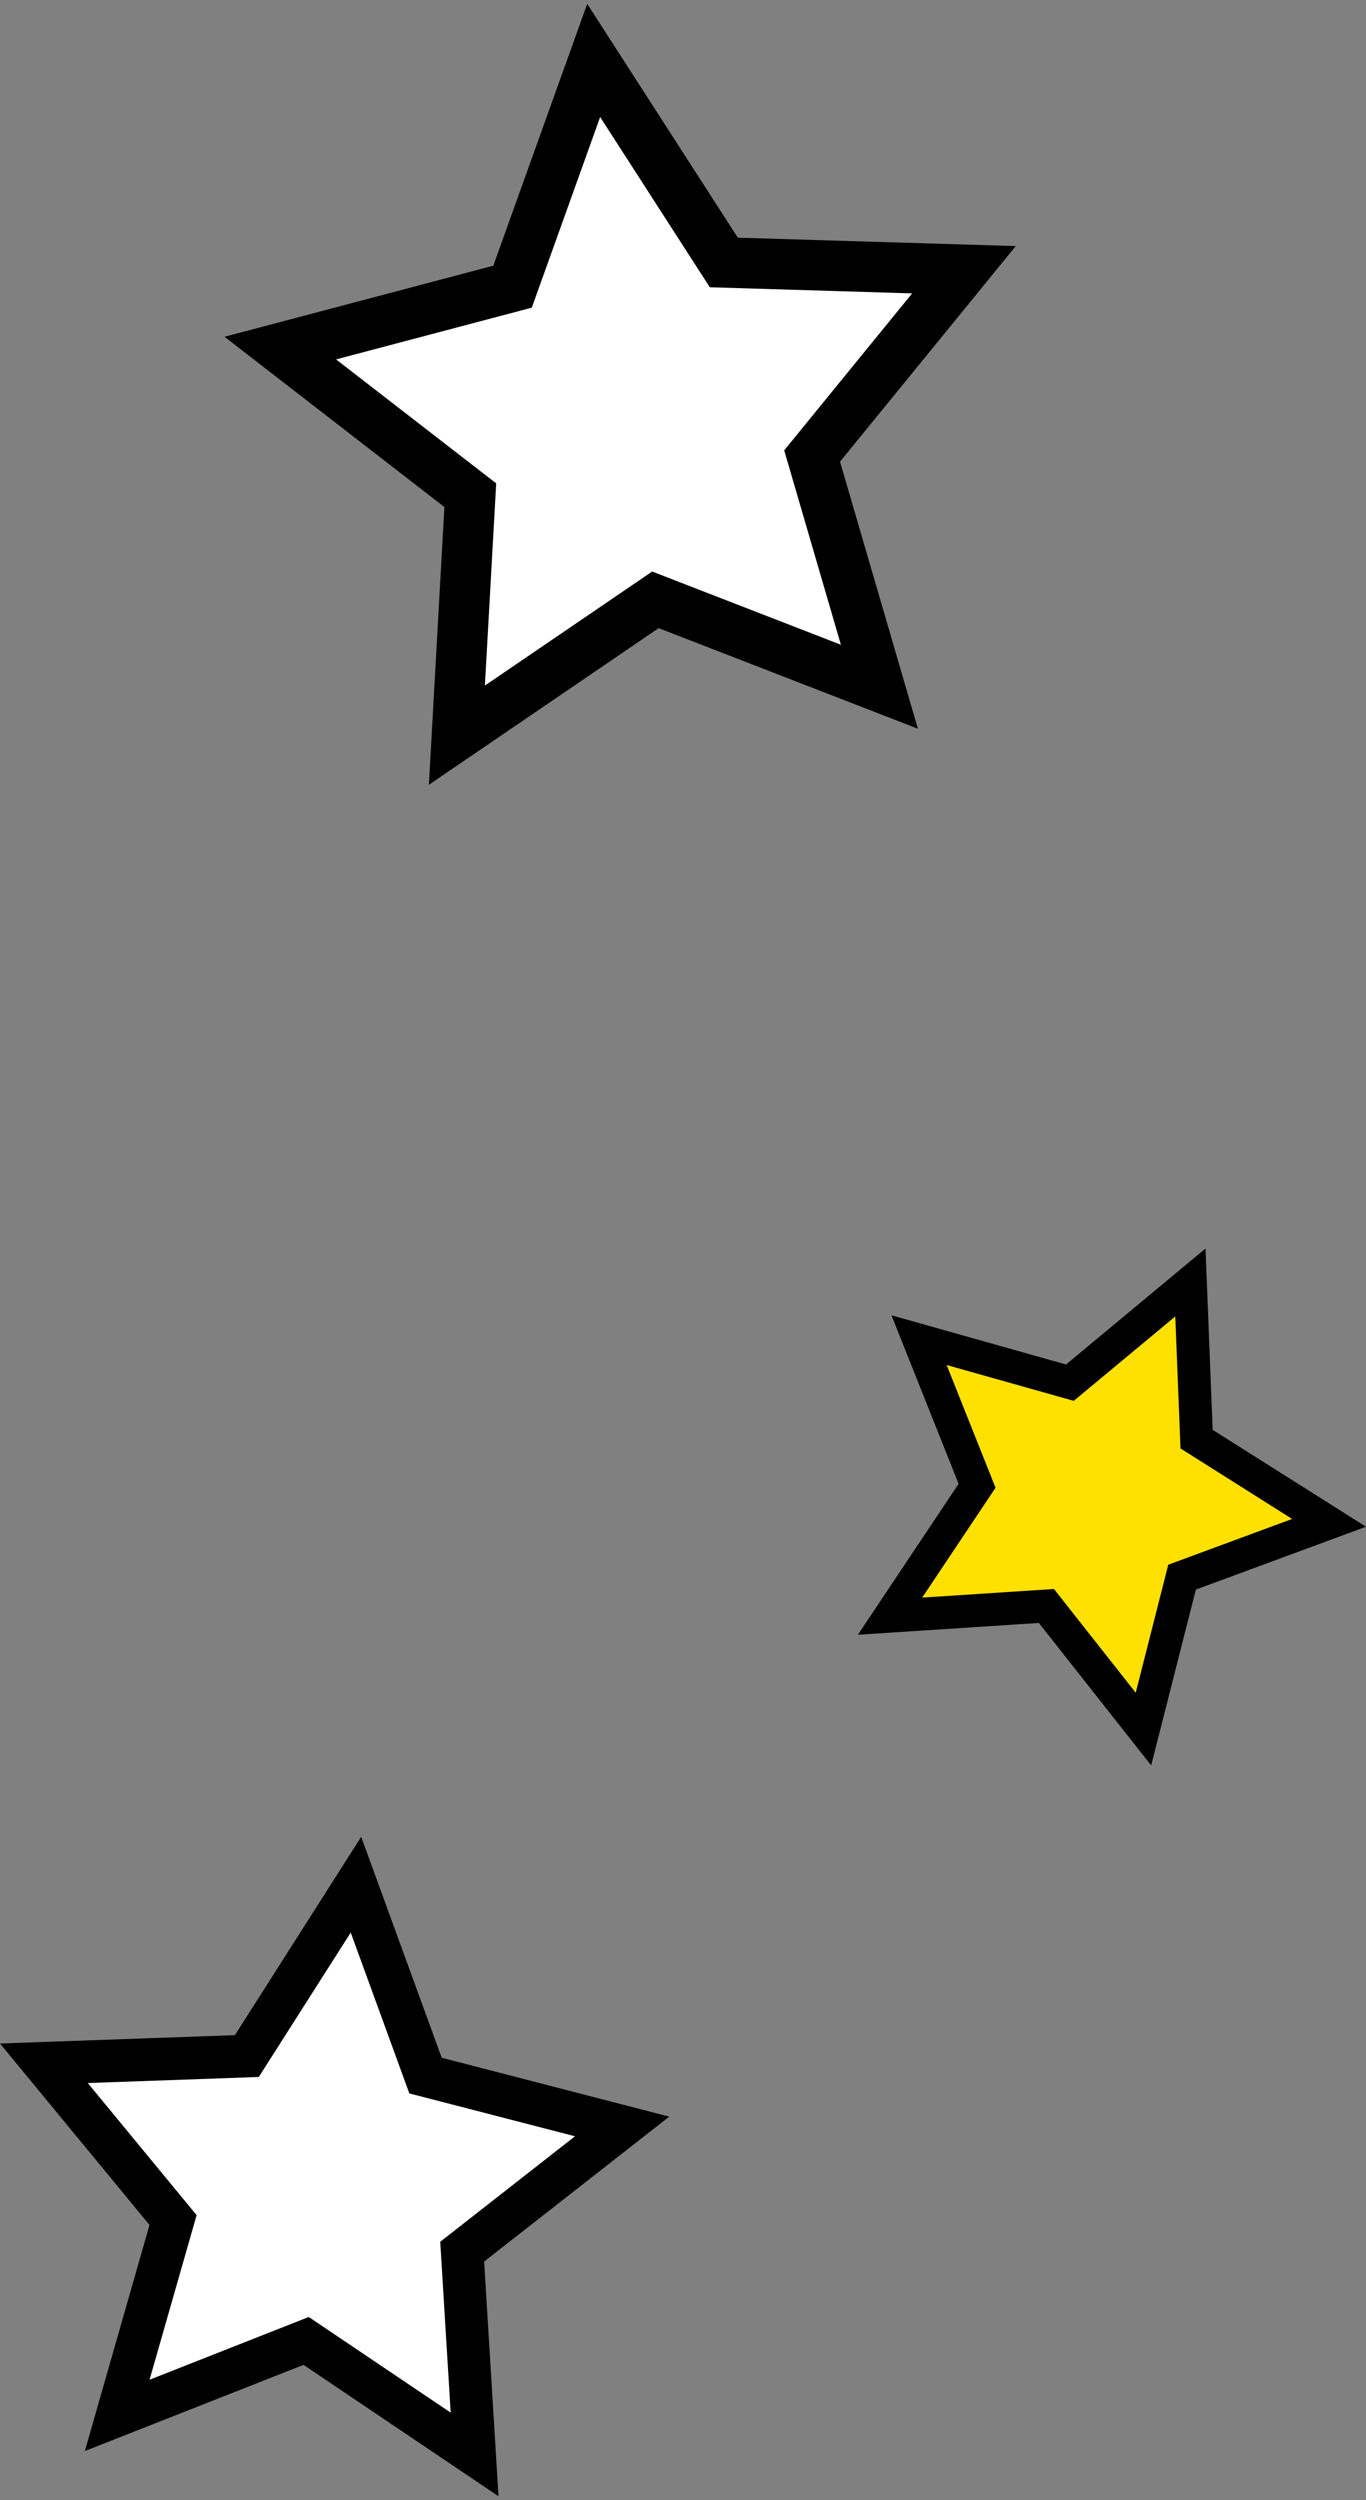 <?xml version="1.0" encoding="UTF-8"?><svg id="uuid-195cb337-eff1-4407-9683-8a147a055d57" xmlns="http://www.w3.org/2000/svg" xmlns:xlink="http://www.w3.org/1999/xlink" viewBox="0 0 164 300"><rect x="0" y="0" width="164" height="300" fill="#808080" stroke="none"/><defs><clipPath id="uuid-5b6b6c4a-2df3-4288-9451-7b8c6404aef3"><rect width="164" height="300" style="fill:none; stroke-width:0px;"/></clipPath></defs><g style="clip-path:url(#uuid-5b6b6c4a-2df3-4288-9451-7b8c6404aef3);"><polygon points="42.735 226.155 29.635 246.718 5.27 247.584 20.778 266.397 14.072 289.837 36.756 280.901 56.977 294.522 55.489 270.187 74.692 255.165 51.088 249.061 42.735 226.155" style="fill:#fff; stroke-width:0px;"/><path d="m59.846,299.538l-23.404-15.765-26.255,10.342,7.761-27.13L0,245.212l28.201-1.002,15.162-23.799,9.668,26.511,27.32,7.064-22.226,17.388,1.723,28.165Zm-22.776-21.509l17.038,11.477-1.254-20.504,16.18-12.658-19.889-5.143-7.038-19.3-11.038,17.326-20.53.729,13.067,15.852-5.65,19.75,19.114-7.529Z" style="stroke-width:0px;"/><polygon points="142.917 153.892 128.448 165.915 110.342 160.813 117.306 178.289 106.858 193.933 125.63 192.71 137.28 207.48 141.918 189.249 159.565 182.734 143.659 172.689 142.917 153.892" style="fill:#ffe100; stroke-width:0px;"/><path d="m138.207,211.842l-13.483-17.096-21.727,1.416,12.092-18.107-8.06-20.226,20.957,5.906,16.745-13.917.86,21.757,18.41,11.626-20.426,7.54-5.368,21.101Zm-11.67-21.169l9.816,12.446,3.908-15.361,14.87-5.49-13.402-8.463-.626-15.839-12.191,10.13-15.257-4.298,5.868,14.724-8.803,13.181,15.817-1.031Z" style="stroke-width:0px;"/><polygon points="71.277 7.253 61.539 34.401 33.654 41.769 56.464 59.419 54.854 88.216 78.69 71.977 105.579 82.406 97.501 54.72 115.729 32.369 86.901 31.496 71.277 7.253" style="fill:#fff; stroke-width:0px;"/><path d="m51.491,94.168l1.863-33.329-26.4-20.429,32.273-8.528L70.499.462l18.083,28.059,33.366,1.009-21.097,25.87,9.35,32.043-31.122-12.07-27.587,18.795Zm-11.138-51.04l19.219,14.872-1.356,24.263,20.084-13.682,22.657,8.787-6.807-23.329,15.359-18.833-24.291-.736-13.165-20.427-8.206,22.874-23.495,6.209Z" style="stroke-width:0px;"/></g></svg>